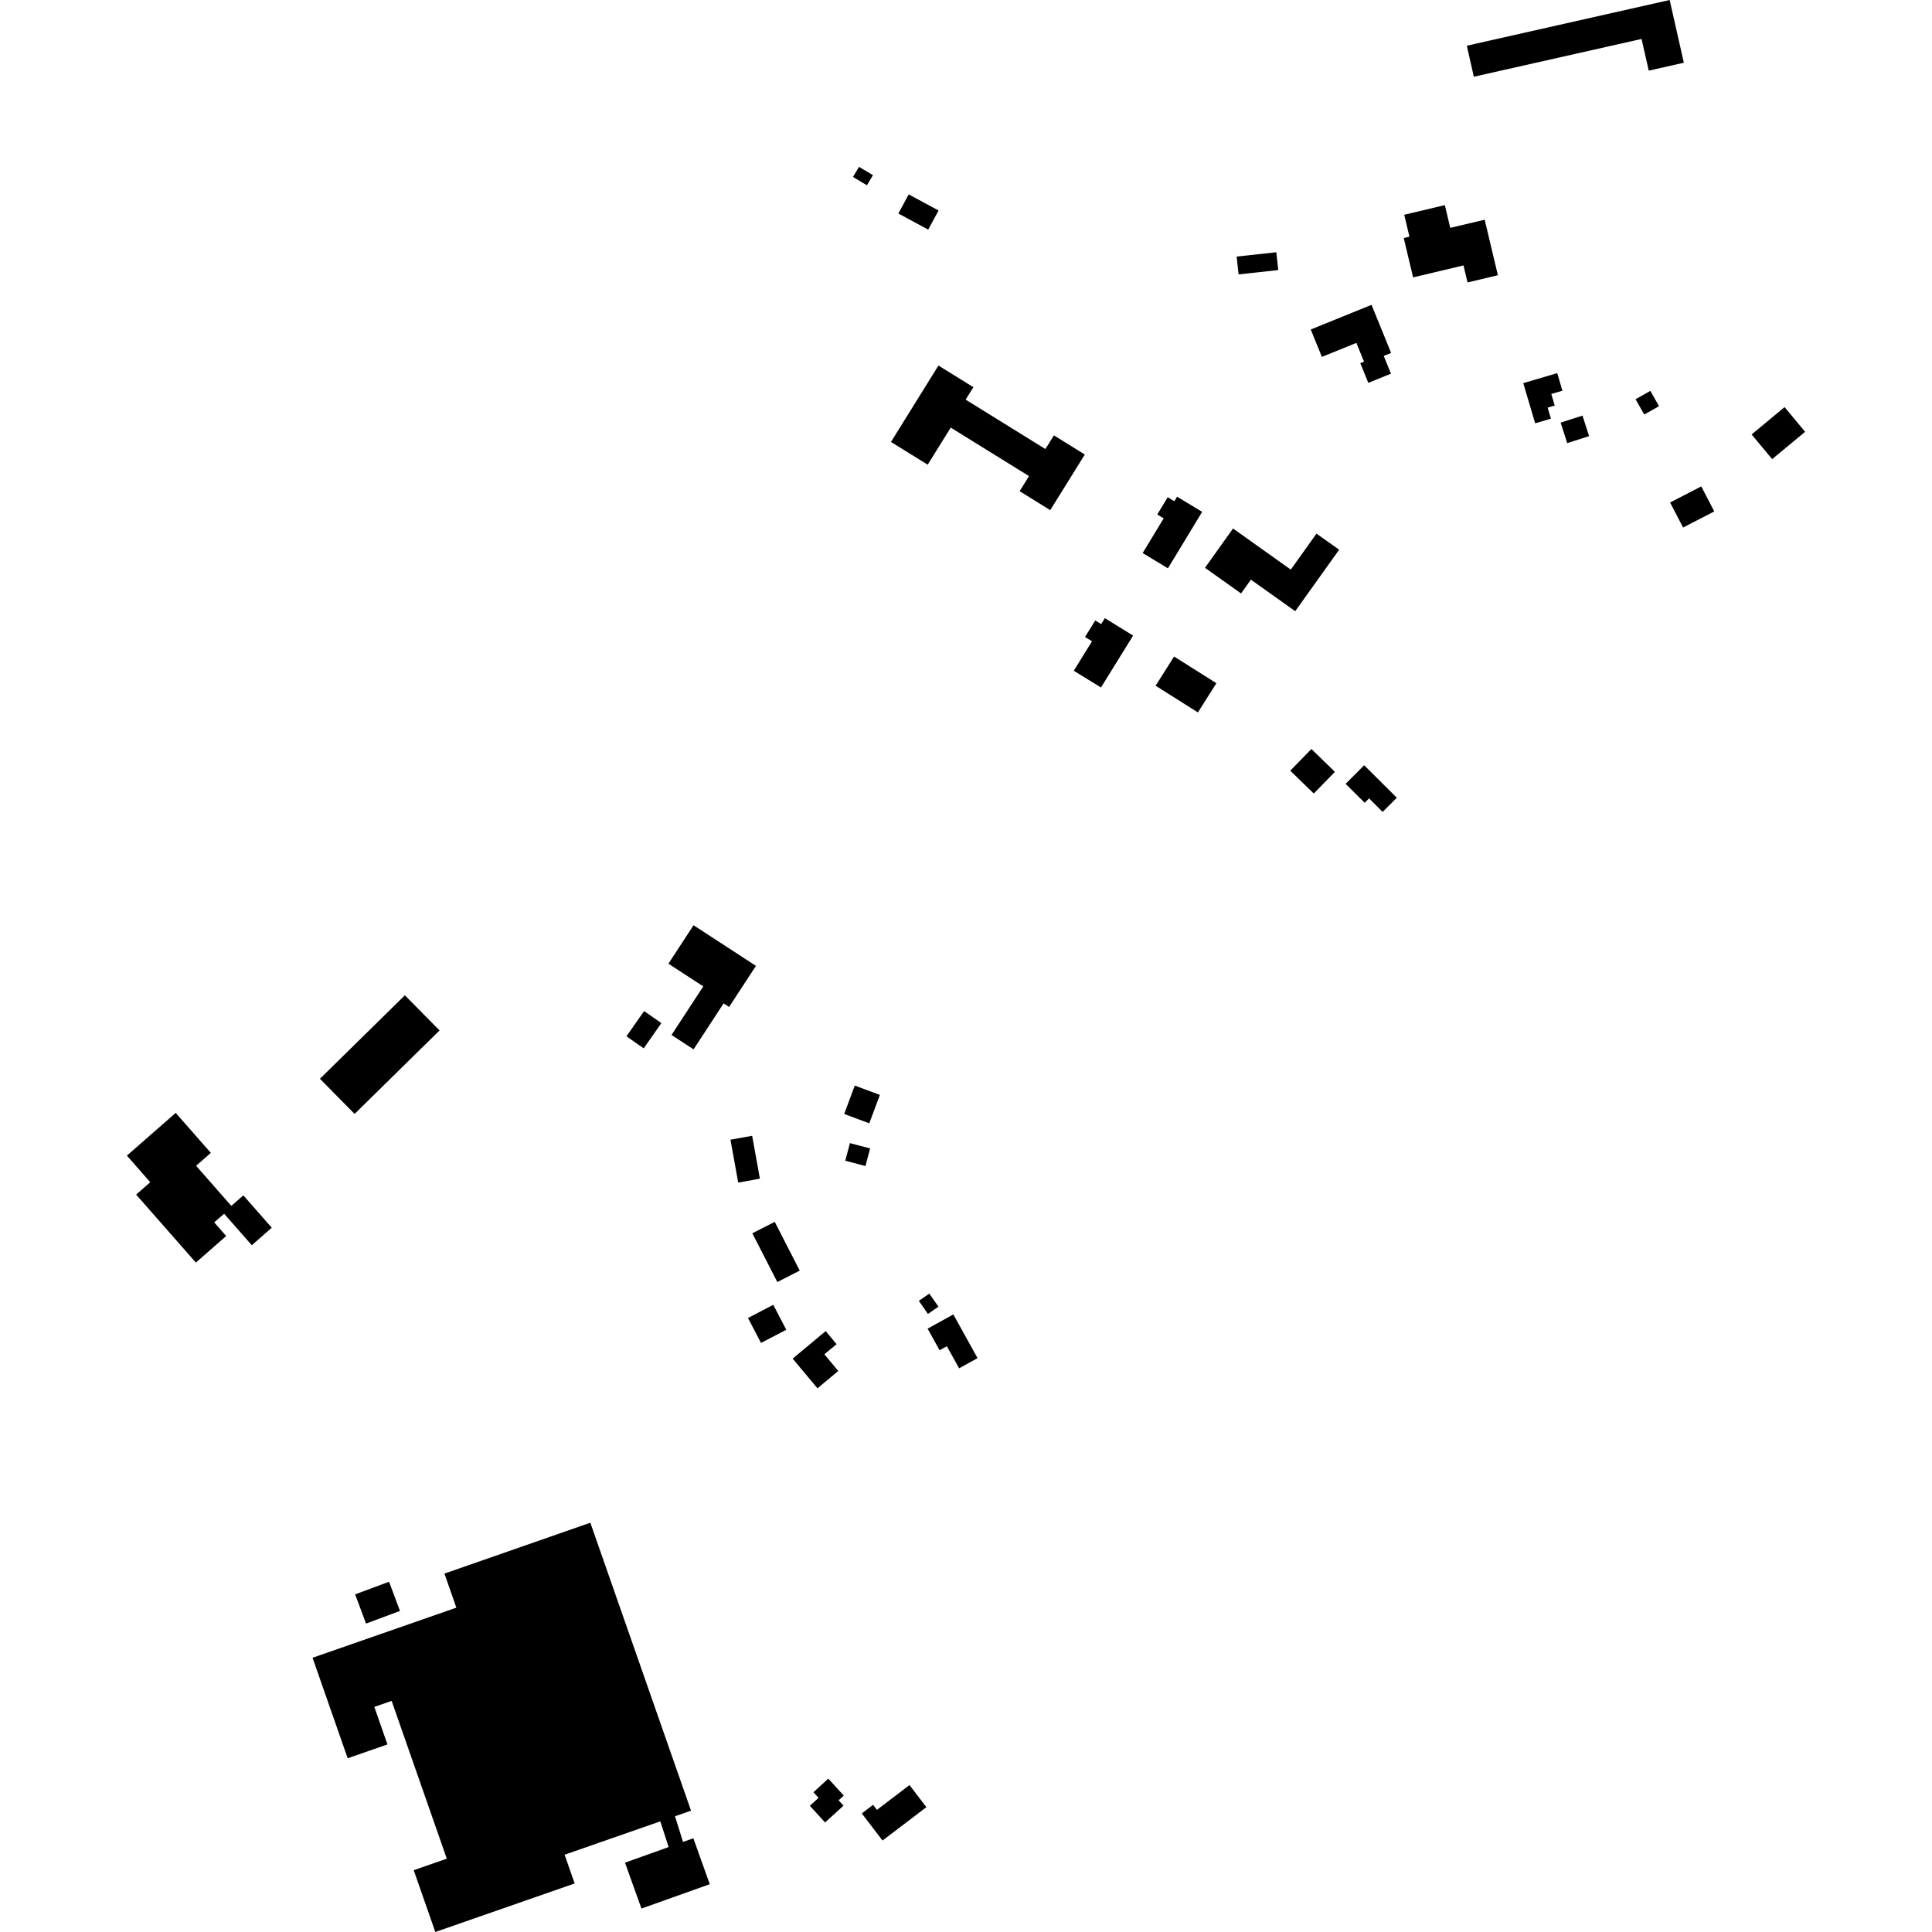 <?xml version="1.0" encoding="utf-8" standalone="no"?>
<!DOCTYPE svg PUBLIC "-//W3C//DTD SVG 1.1//EN"
  "http://www.w3.org/Graphics/SVG/1.1/DTD/svg11.dtd">
<!-- Created with matplotlib (https://matplotlib.org/) -->
<svg height="288pt" version="1.1" viewBox="0 0 288 288" width="288pt" xmlns="http://www.w3.org/2000/svg" xmlns:xlink="http://www.w3.org/1999/xlink">
 <defs>
  <style type="text/css">
*{stroke-linecap:butt;stroke-linejoin:round;}
  </style>
 </defs>
 <g id="figure_1">
  <g id="patch_1">
   <path d="M 0 288 
L 288 288 
L 288 0 
L 0 0 
z
" style="fill:none;opacity:0;"/>
  </g>
  <g id="axes_1">
   <g id="PatchCollection_1">
    <path clip-path="url(#pf56affa5a3)" d="M 127.153 26.377 
L 129.234 27.619 
L 130.132 26.109 
L 128.051 24.872 
L 127.153 26.377 
"/>
    <path clip-path="url(#pf56affa5a3)" d="M 133.916 31.824 
L 138.365 34.229 
L 139.91 31.382 
L 135.458 28.977 
L 133.916 31.824 
"/>
    <path clip-path="url(#pf56affa5a3)" d="M 210.65 41.35 
L 218.159 39.566 
L 218.763 42.104 
L 223.289 41.03 
L 221.319 32.749 
L 216.187 33.968 
L 215.381 30.577 
L 209.326 32.013 
L 210.102 35.28 
L 209.254 35.482 
L 210.65 41.35 
"/>
    <path clip-path="url(#pf56affa5a3)" d="M 170.333 82.441 
L 174.102 84.72 
L 179.204 76.301 
L 175.466 74.041 
L 175.059 74.717 
L 174.071 74.121 
L 172.513 76.691 
L 173.469 77.269 
L 170.333 82.441 
"/>
    <path clip-path="url(#pf56affa5a3)" d="M 195.391 49.118 
L 204.453 45.443 
L 207.371 52.611 
L 206.274 53.059 
L 207.35 55.701 
L 203.97 57.074 
L 202.777 54.137 
L 203.331 53.913 
L 202.192 51.115 
L 197.052 53.202 
L 195.391 49.118 
"/>
    <path clip-path="url(#pf56affa5a3)" d="M 244.705 5.806 
L 245.775 10.53 
L 251.008 9.352 
L 248.895 0 
L 218.655 6.815 
L 219.701 11.438 
L 244.705 5.806 
"/>
    <path clip-path="url(#pf56affa5a3)" d="M 196.247 79.545 
L 199.623 81.945 
L 193.077 91.11 
L 186.47 86.41 
L 185.003 88.467 
L 179.626 84.64 
L 183.807 78.783 
L 192.413 84.91 
L 196.247 79.545 
"/>
    <path clip-path="url(#pf56affa5a3)" d="M 132.815 65.881 
L 138.29 69.269 
L 141.725 63.744 
L 153.395 70.971 
L 151.996 73.222 
L 156.558 76.046 
L 161.712 67.756 
L 157.103 64.9 
L 155.837 66.937 
L 143.946 59.573 
L 145.1 57.716 
L 139.892 54.492 
L 132.815 65.881 
"/>
    <path clip-path="url(#pf56affa5a3)" d="M 103.385 137.925 
L 112.688 143.98 
L 108.683 150.108 
L 107.866 149.576 
L 103.393 156.426 
L 100.102 154.284 
L 104.835 147.04 
L 99.638 143.655 
L 103.385 137.925 
"/>
    <path clip-path="url(#pf56affa5a3)" d="M 54.566 242.023 
L 59.626 240.139 
L 57.998 235.787 
L 52.938 237.67 
L 54.566 242.023 
"/>
    <path clip-path="url(#pf56affa5a3)" d="M 64.892 288 
L 85.663 280.764 
L 84.165 276.48 
L 98.433 271.507 
L 99.672 275.34 
L 93.167 277.664 
L 95.62 284.507 
L 105.807 280.873 
L 103.353 274.026 
L 101.817 274.573 
L 100.621 270.745 
L 103.011 269.912 
L 88.001 226.99 
L 66.251 234.573 
L 68.028 239.65 
L 46.591 247.12 
L 51.828 262.102 
L 57.756 260.039 
L 55.801 254.446 
L 58.38 253.547 
L 66.603 277.07 
L 61.671 278.787 
L 64.892 288 
"/>
    <path clip-path="url(#pf56affa5a3)" d="M 20.293 178.074 
L 29.197 188.209 
L 33.718 184.25 
L 31.932 182.216 
L 33.41 180.926 
L 37.536 185.623 
L 40.51 183.015 
L 36.277 178.193 
L 34.485 179.762 
L 29.233 173.781 
L 31.428 171.859 
L 26.192 165.897 
L 18.916 172.265 
L 22.396 176.231 
L 20.293 178.074 
"/>
    <path clip-path="url(#pf56affa5a3)" d="M 160.067 99.987 
L 164.119 102.485 
L 168.91 94.747 
L 164.698 92.147 
L 164.149 93.036 
L 163.267 92.49 
L 161.741 94.954 
L 162.783 95.596 
L 160.067 99.987 
"/>
    <path clip-path="url(#pf56affa5a3)" d="M 52.859 166.052 
L 65.524 153.605 
L 60.354 148.368 
L 47.692 160.81 
L 52.859 166.052 
"/>
    <path clip-path="url(#pf56affa5a3)" d="M 93.384 154.48 
L 95.956 156.275 
L 98.589 152.513 
L 96.017 150.718 
L 93.384 154.48 
"/>
    <path clip-path="url(#pf56affa5a3)" d="M 172.264 102.218 
L 175.019 97.865 
L 181.325 101.845 
L 178.57 106.199 
L 172.264 102.218 
"/>
    <path clip-path="url(#pf56affa5a3)" d="M 192.337 114.884 
L 195.489 111.651 
L 198.994 115.058 
L 195.842 118.291 
L 192.337 114.884 
"/>
    <path clip-path="url(#pf56affa5a3)" d="M 200.592 116.842 
L 203.356 114.073 
L 208.22 118.919 
L 206.109 121.03 
L 204.087 119.016 
L 203.43 119.67 
L 200.592 116.842 
"/>
    <path clip-path="url(#pf56affa5a3)" d="M 125.841 166.058 
L 127.421 161.825 
L 131.163 163.217 
L 129.582 167.45 
L 125.841 166.058 
"/>
    <path clip-path="url(#pf56affa5a3)" d="M 126.001 173.026 
L 126.696 170.405 
L 129.706 171.195 
L 129.011 173.821 
L 126.001 173.026 
"/>
    <path clip-path="url(#pf56affa5a3)" d="M 110.044 176.289 
L 108.889 169.892 
L 112.122 169.31 
L 113.277 175.701 
L 110.044 176.289 
"/>
    <path clip-path="url(#pf56affa5a3)" d="M 112.149 183.844 
L 115.875 191.111 
L 119.214 189.406 
L 115.488 182.139 
L 112.149 183.844 
"/>
    <path clip-path="url(#pf56affa5a3)" d="M 113.441 200.188 
L 111.502 196.469 
L 115.27 194.508 
L 117.21 198.231 
L 113.441 200.188 
"/>
    <path clip-path="url(#pf56affa5a3)" d="M 118.159 202.531 
L 123.08 198.427 
L 124.706 200.373 
L 122.887 201.887 
L 124.963 204.367 
L 121.861 206.953 
L 118.159 202.531 
"/>
    <path clip-path="url(#pf56affa5a3)" d="M 138.277 198.059 
L 142.114 195.941 
L 145.721 202.455 
L 142.972 203.973 
L 141.147 200.679 
L 140.062 201.279 
L 138.277 198.059 
"/>
    <path clip-path="url(#pf56affa5a3)" d="M 139.892 194.782 
L 138.532 192.835 
L 136.97 193.918 
L 138.328 195.87 
L 139.892 194.782 
"/>
    <path clip-path="url(#pf56affa5a3)" d="M 131.555 274.367 
L 128.466 270.321 
L 130.15 269.039 
L 130.722 269.794 
L 135.578 266.096 
L 138.092 269.392 
L 131.555 274.367 
"/>
    <path clip-path="url(#pf56affa5a3)" d="M 122.993 271.671 
L 125.741 269.165 
L 125.008 268.365 
L 125.781 267.664 
L 123.473 265.138 
L 121.256 267.162 
L 122.021 268.004 
L 120.721 269.187 
L 122.993 271.671 
"/>
    <path clip-path="url(#pf56affa5a3)" d="M 184.632 40.904 
L 184.343 38.245 
L 190.257 37.604 
L 190.547 40.258 
L 184.632 40.904 
"/>
    <path clip-path="url(#pf56affa5a3)" d="M 228.841 63.1 
L 227.071 57.113 
L 232.135 55.622 
L 232.908 58.241 
L 231.251 58.729 
L 231.761 60.454 
L 230.705 60.764 
L 231.191 62.41 
L 228.841 63.1 
"/>
    <path clip-path="url(#pf56affa5a3)" d="M 233.621 66.053 
L 232.643 62.995 
L 235.901 61.955 
L 236.882 65.013 
L 233.621 66.053 
"/>
    <path clip-path="url(#pf56affa5a3)" d="M 245.104 61.793 
L 243.809 59.513 
L 246.014 58.265 
L 247.308 60.546 
L 245.104 61.793 
"/>
    <path clip-path="url(#pf56affa5a3)" d="M 250.894 78.638 
L 248.958 74.906 
L 253.606 72.507 
L 255.542 76.239 
L 250.894 78.638 
"/>
    <path clip-path="url(#pf56affa5a3)" d="M 264.171 68.441 
L 261.111 64.765 
L 266.024 60.687 
L 269.084 64.368 
L 264.171 68.441 
"/>
   </g>
  </g>
 </g>
 <defs>
  <clipPath id="pf56affa5a3">
   <rect height="288" width="250.168" x="18.916" y="0"/>
  </clipPath>
 </defs>
</svg>
